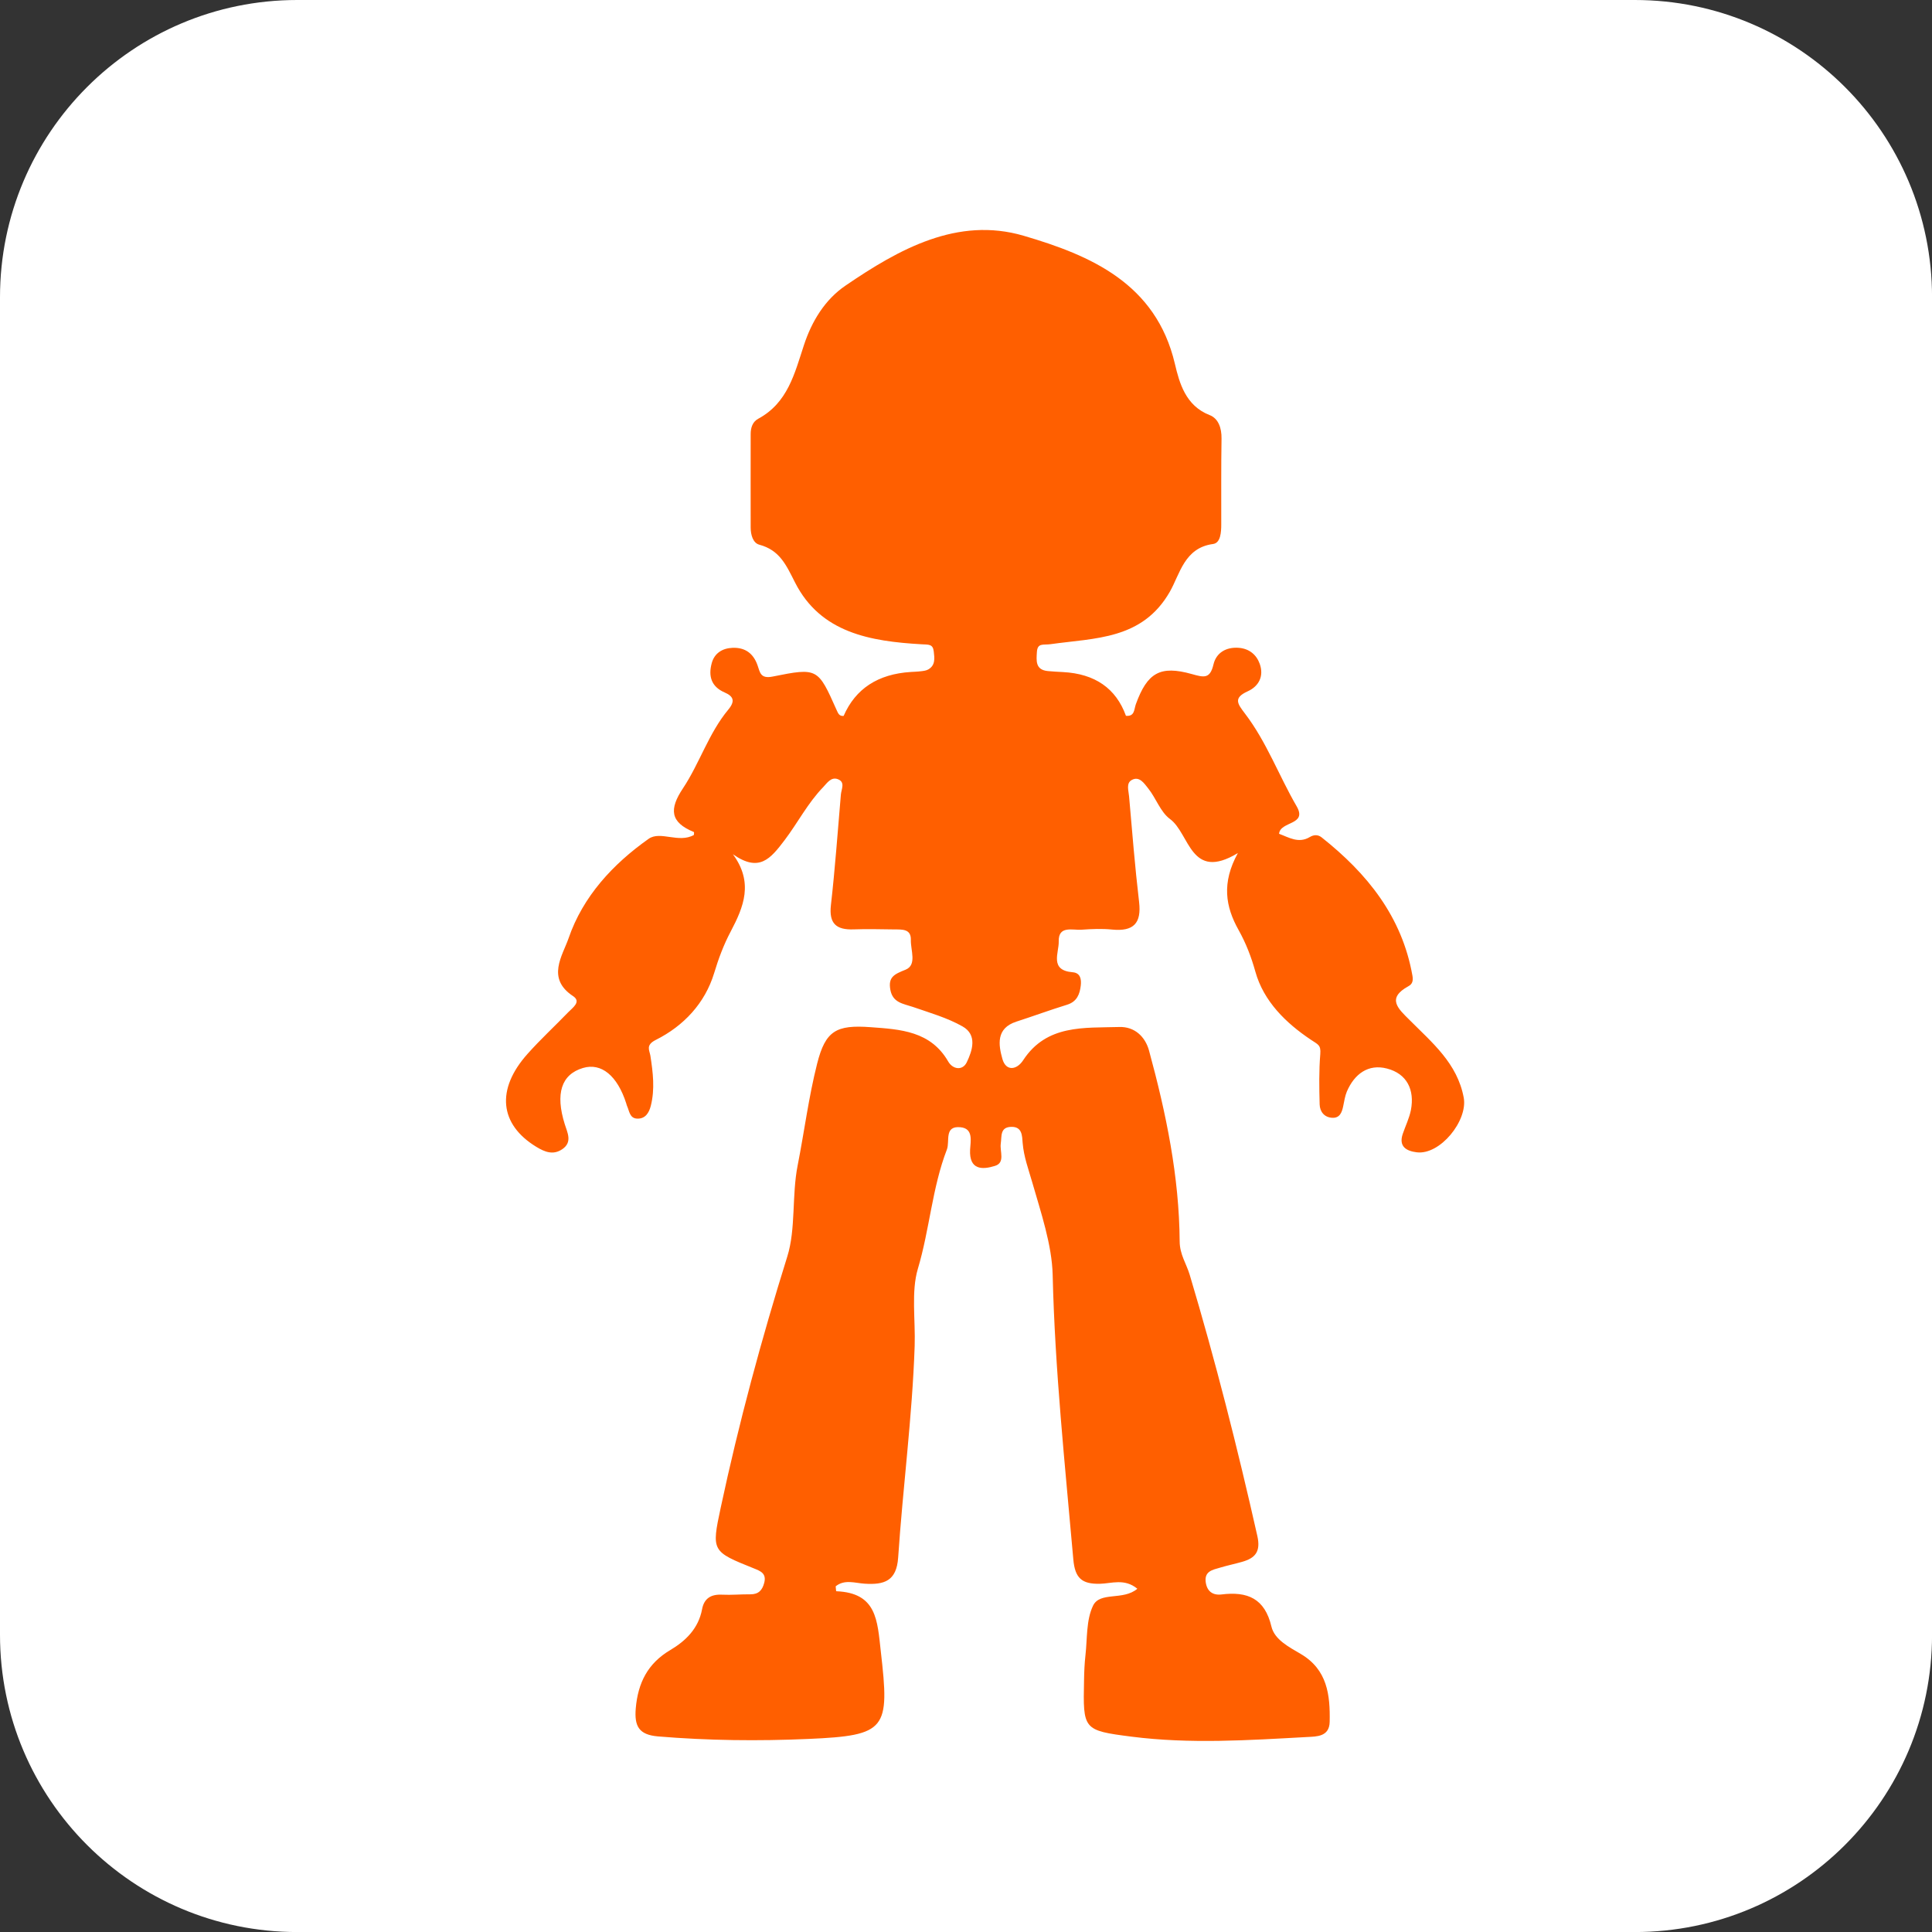 <svg xmlns="http://www.w3.org/2000/svg" fill="none" viewBox="0 0 42 42" height="42" width="42">
<rect x="0" y="0" width="42" height="42" fill="#333333" stroke="none"/>
<path fill="white" d="M35.539 0H6.462C2.893 0 0 2.893 0 6.462V35.539C0 39.108 2.893 42.001 6.462 42.001H35.539C39.108 42.001 42.001 39.108 42.001 35.539V6.462C42.001 2.893 39.108 0 35.539 0Z"></path>
<path fill="#FF5F00" d="M15.934 18.572C16.385 19.187 16.167 19.715 15.886 20.248C15.733 20.536 15.62 20.839 15.524 21.157C15.325 21.809 14.864 22.303 14.254 22.608C14.03 22.721 14.12 22.833 14.139 22.951C14.195 23.315 14.24 23.676 14.148 24.039C14.11 24.188 14.032 24.323 13.854 24.318C13.686 24.313 13.682 24.151 13.63 24.039C13.623 24.023 13.619 24.004 13.614 23.987C13.42 23.383 13.072 23.098 12.673 23.217C12.201 23.358 12.07 23.776 12.277 24.438C12.333 24.62 12.451 24.83 12.221 24.984C12.024 25.116 11.844 25.044 11.657 24.93C10.86 24.444 10.778 23.684 11.466 22.913C11.747 22.597 12.06 22.309 12.353 22.005C12.448 21.907 12.644 21.777 12.457 21.654C11.872 21.267 12.229 20.777 12.36 20.398C12.672 19.488 13.323 18.785 14.101 18.235C14.355 18.056 14.755 18.337 15.084 18.152C15.084 18.149 15.094 18.091 15.083 18.087C14.564 17.875 14.547 17.588 14.846 17.139C15.21 16.592 15.405 15.941 15.832 15.427C15.986 15.242 15.948 15.138 15.752 15.053C15.459 14.926 15.397 14.695 15.472 14.418C15.53 14.2 15.704 14.091 15.927 14.083C16.2 14.073 16.379 14.206 16.469 14.465C16.521 14.612 16.529 14.762 16.796 14.708C17.779 14.51 17.781 14.525 18.188 15.437C18.218 15.503 18.244 15.575 18.34 15.563C18.598 14.972 19.085 14.653 19.8 14.608C19.873 14.603 19.948 14.602 20.021 14.592C20.076 14.586 20.134 14.579 20.18 14.553C20.34 14.461 20.315 14.305 20.299 14.161C20.28 13.998 20.188 14.015 20.033 14.006C18.928 13.942 17.839 13.762 17.282 12.66C17.089 12.28 16.95 11.96 16.506 11.841C16.369 11.804 16.319 11.626 16.319 11.469C16.319 10.791 16.317 10.112 16.319 9.435C16.319 9.302 16.358 9.171 16.482 9.104C17.126 8.757 17.274 8.118 17.477 7.502C17.646 6.988 17.93 6.516 18.379 6.21C19.543 5.415 20.816 4.704 22.253 5.125C23.706 5.551 25.13 6.16 25.541 7.909C25.639 8.324 25.773 8.82 26.295 9.023C26.489 9.098 26.558 9.308 26.555 9.532C26.545 10.154 26.55 10.778 26.549 11.4C26.549 11.571 26.535 11.804 26.371 11.826C25.746 11.909 25.65 12.482 25.431 12.864C24.833 13.91 23.802 13.867 22.838 14.004C22.68 14.026 22.553 13.969 22.541 14.177C22.53 14.36 22.505 14.56 22.775 14.588C22.885 14.599 22.996 14.604 23.107 14.61C23.804 14.647 24.261 14.964 24.477 15.561C24.669 15.579 24.652 15.423 24.692 15.31C24.941 14.626 25.217 14.459 25.911 14.654C26.174 14.728 26.305 14.762 26.38 14.444C26.439 14.191 26.654 14.062 26.93 14.083C27.158 14.101 27.316 14.234 27.386 14.433C27.479 14.695 27.37 14.917 27.125 15.028C26.805 15.173 26.902 15.298 27.065 15.513C27.536 16.13 27.802 16.864 28.189 17.53C28.427 17.943 27.829 17.848 27.806 18.126C28.019 18.204 28.229 18.343 28.473 18.197C28.563 18.143 28.651 18.142 28.73 18.203C29.723 18.989 30.479 19.928 30.705 21.21C30.725 21.323 30.703 21.393 30.62 21.438C30.135 21.704 30.396 21.928 30.645 22.176C31.135 22.668 31.681 23.116 31.82 23.861C31.913 24.363 31.305 25.114 30.798 25.05C30.577 25.023 30.4 24.927 30.495 24.649C30.554 24.476 30.637 24.308 30.672 24.131C30.756 23.692 30.586 23.341 30.151 23.229C29.744 23.123 29.444 23.348 29.28 23.728C29.238 23.828 29.223 23.939 29.2 24.047C29.173 24.18 29.126 24.308 28.964 24.3C28.791 24.292 28.693 24.168 28.688 24.01C28.678 23.645 28.672 23.276 28.702 22.912C28.717 22.718 28.656 22.709 28.496 22.602C27.956 22.241 27.471 21.769 27.291 21.124C27.201 20.801 27.085 20.502 26.926 20.218C26.64 19.708 26.554 19.194 26.91 18.545C25.876 19.169 25.87 18.124 25.434 17.804C25.225 17.65 25.131 17.35 24.959 17.137C24.877 17.036 24.771 16.863 24.602 16.957C24.476 17.027 24.535 17.191 24.545 17.312C24.612 18.078 24.673 18.846 24.763 19.609C24.817 20.073 24.641 20.253 24.178 20.208C23.958 20.186 23.733 20.195 23.512 20.211C23.313 20.225 23.007 20.115 23.016 20.466C23.023 20.711 22.808 21.094 23.319 21.136C23.491 21.15 23.51 21.293 23.495 21.425C23.473 21.612 23.413 21.775 23.197 21.842C22.827 21.956 22.464 22.09 22.096 22.209C21.646 22.354 21.706 22.718 21.792 23.023C21.868 23.29 22.101 23.266 22.243 23.048C22.754 22.267 23.567 22.349 24.334 22.326C24.659 22.316 24.894 22.529 24.979 22.839C25.35 24.199 25.635 25.575 25.645 26.988C25.647 27.271 25.79 27.47 25.862 27.709C26.423 29.585 26.904 31.483 27.334 33.393C27.41 33.733 27.287 33.873 26.999 33.954C26.84 33.999 26.677 34.033 26.517 34.081C26.36 34.127 26.181 34.157 26.211 34.392C26.238 34.595 26.365 34.685 26.555 34.662C27.12 34.592 27.496 34.749 27.64 35.361C27.707 35.643 28.018 35.803 28.273 35.953C28.857 36.294 28.918 36.847 28.906 37.433C28.899 37.757 28.621 37.75 28.42 37.761C27.145 37.831 25.868 37.916 24.596 37.753C23.542 37.618 23.544 37.599 23.566 36.532C23.569 36.35 23.576 36.166 23.597 35.983C23.638 35.62 23.611 35.222 23.761 34.908C23.911 34.592 24.415 34.802 24.725 34.538C24.446 34.307 24.162 34.425 23.91 34.43C23.518 34.438 23.369 34.308 23.333 33.899C23.152 31.839 22.933 29.785 22.884 27.713C22.868 27.065 22.63 26.362 22.439 25.699C22.358 25.418 22.256 25.145 22.232 24.85C22.219 24.691 22.224 24.491 21.983 24.497C21.737 24.503 21.779 24.7 21.756 24.86C21.731 25.028 21.858 25.275 21.631 25.345C21.355 25.432 21.067 25.437 21.089 24.993C21.098 24.811 21.167 24.532 20.878 24.505C20.519 24.471 20.653 24.81 20.585 24.988C20.263 25.823 20.21 26.725 19.953 27.584C19.806 28.079 19.903 28.698 19.884 29.262C19.832 30.8 19.628 32.327 19.525 33.862C19.49 34.37 19.224 34.456 18.796 34.428C18.589 34.415 18.36 34.328 18.167 34.485C18.172 34.53 18.174 34.592 18.18 34.592C19.062 34.628 19.072 35.225 19.148 35.901C19.343 37.595 19.279 37.728 17.575 37.803C16.484 37.851 15.394 37.839 14.303 37.748C13.888 37.712 13.788 37.526 13.821 37.137C13.869 36.584 14.081 36.161 14.571 35.871C14.912 35.669 15.184 35.398 15.262 34.986C15.306 34.747 15.456 34.655 15.698 34.667C15.901 34.677 16.104 34.657 16.309 34.659C16.488 34.661 16.571 34.573 16.614 34.408C16.666 34.205 16.534 34.154 16.392 34.097C15.472 33.727 15.465 33.725 15.668 32.774C16.062 30.931 16.552 29.117 17.115 27.316C17.304 26.711 17.21 25.991 17.341 25.331C17.486 24.595 17.58 23.848 17.764 23.122C17.945 22.407 18.179 22.275 18.926 22.33C19.575 22.377 20.231 22.414 20.613 23.076C20.714 23.251 20.926 23.278 21.015 23.096C21.14 22.838 21.25 22.497 20.924 22.313C20.592 22.125 20.211 22.017 19.846 21.89C19.637 21.819 19.409 21.801 19.356 21.52C19.303 21.236 19.444 21.178 19.687 21.08C19.938 20.977 19.795 20.658 19.801 20.434C19.809 20.191 19.612 20.207 19.446 20.205C19.149 20.202 18.854 20.193 18.558 20.204C18.181 20.217 18.019 20.08 18.063 19.68C18.154 18.88 18.211 18.076 18.28 17.273C18.29 17.154 18.382 17.001 18.212 16.938C18.066 16.884 17.978 17.025 17.895 17.112C17.561 17.456 17.344 17.885 17.056 18.265C16.747 18.672 16.504 18.971 15.932 18.57L15.934 18.572Z"></path>
</svg>
